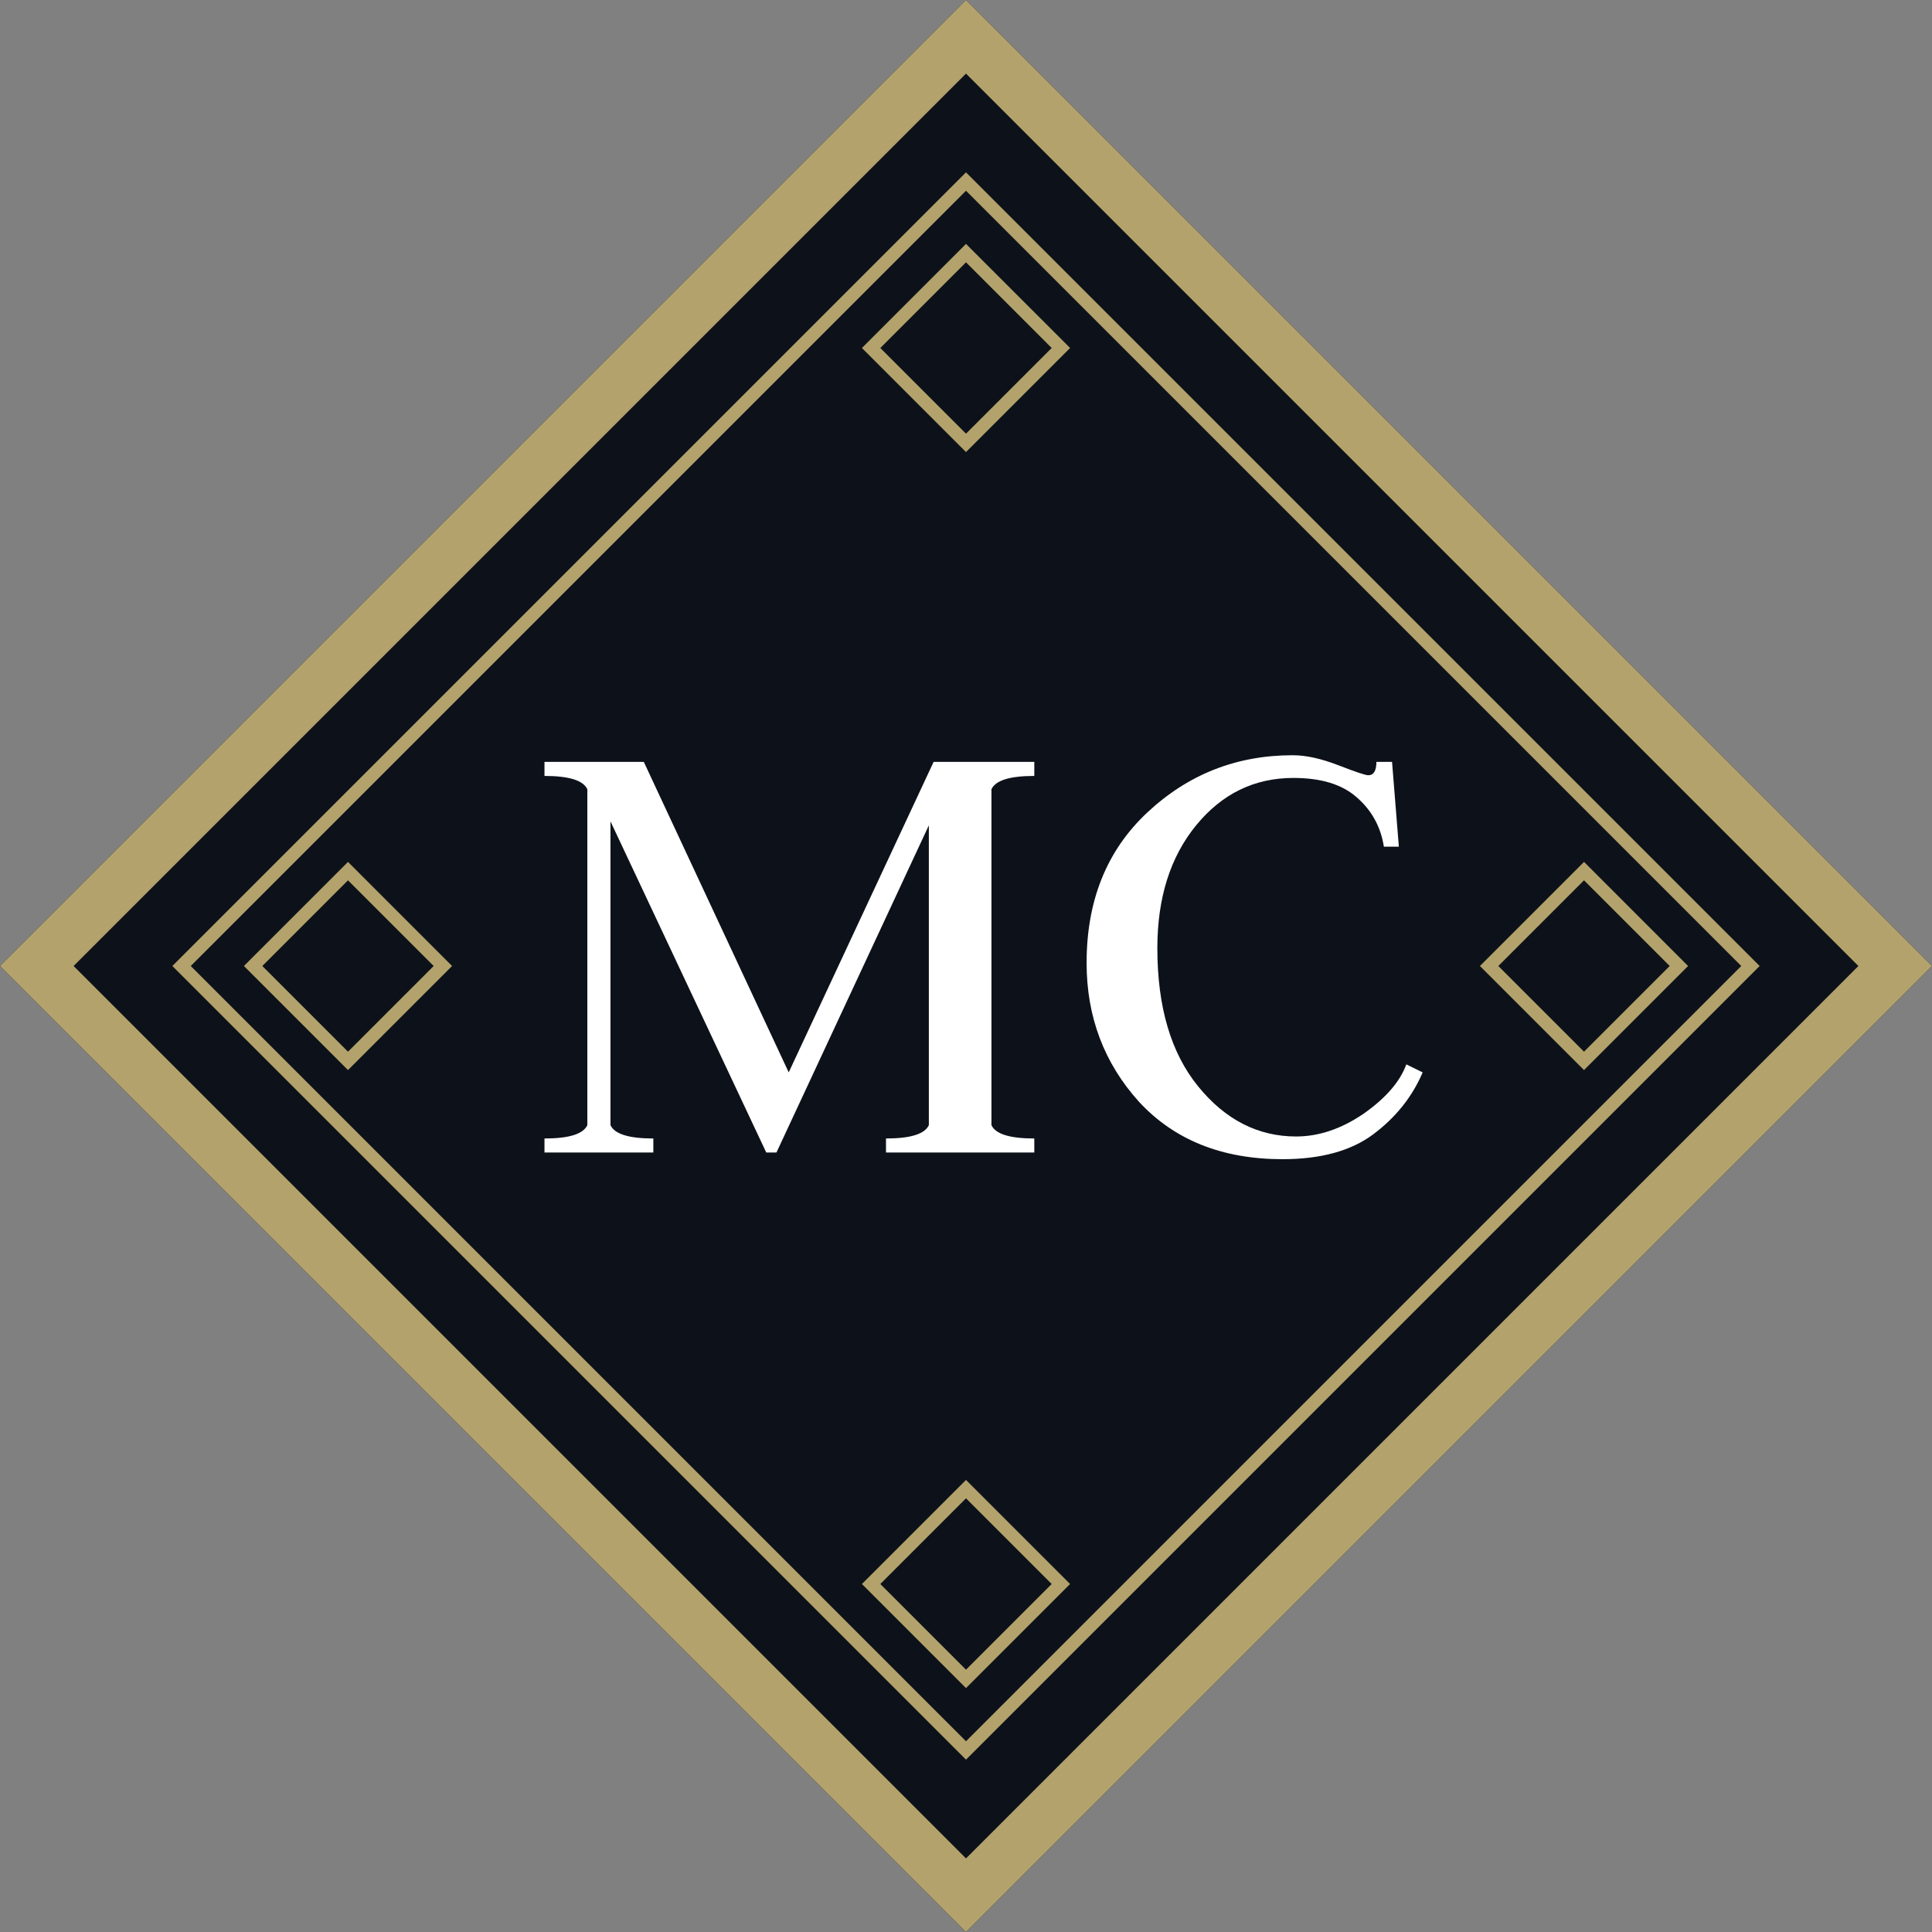 <svg width="140" height="140" viewBox="0 0 140 140" fill="none" xmlns="http://www.w3.org/2000/svg">
<rect x="0" y="0" width="140" height="140" fill="#808080" stroke="none"/>
<g id="logo">
<path id="Rectangle 309" d="M0 70L70 0L140 70L70 140L0 70Z" fill="#0D121A"/>
<g id="Union">
<path fill-rule="evenodd" clip-rule="evenodd" d="M70 17.674L62.458 25.216L70 32.759L77.543 25.216L70 17.674ZM76.209 25.216L70 19.007L63.791 25.216L70 31.425L76.209 25.216Z" fill="#B3A26B"/>
<path fill-rule="evenodd" clip-rule="evenodd" d="M70 107.241L77.543 114.783L70 122.326L62.458 114.783L70 107.241ZM70 108.574L76.209 114.783L70 120.992L63.791 114.783L70 108.574Z" fill="#B3A26B"/>
<path fill-rule="evenodd" clip-rule="evenodd" d="M122.326 70L114.784 62.457L107.241 70L114.784 77.542L122.326 70ZM114.784 76.209L120.993 70L114.784 63.791L108.575 70L114.784 76.209Z" fill="#B3A26B"/>
<path fill-rule="evenodd" clip-rule="evenodd" d="M32.759 70L25.217 77.542L17.675 70L25.217 62.457L32.759 70ZM31.426 70L25.217 76.209L19.008 70L25.217 63.791L31.426 70Z" fill="#B3A26B"/>
<path fill-rule="evenodd" clip-rule="evenodd" d="M70 12.489L127.511 70L70 127.511L12.489 70L70 12.489ZM70 13.822L126.178 70L70 126.178L13.822 70L70 13.822Z" fill="#B3A26B"/>
<path fill-rule="evenodd" clip-rule="evenodd" d="M70 0L140 70L70 140L0 70L70 0ZM70 5.333L134.667 70L70 134.667L5.333 70L70 5.333Z" fill="#B3A26B"/>
</g>
<g id="MC">
<path d="M39.455 83.515V82.499C41.23 82.499 42.265 82.177 42.561 81.532V57.194C42.265 56.549 41.23 56.227 39.455 56.227V55.21H46.653L57.153 77.709L67.653 55.21H74.949V56.227C73.174 56.227 72.139 56.549 71.843 57.194V81.532C72.139 82.177 73.174 82.499 74.949 82.499V83.515H64.202V82.499C65.977 82.499 67.012 82.177 67.308 81.532V59.807L56.265 83.515H55.526L44.237 59.517V81.532C44.533 82.177 45.568 82.499 47.343 82.499V83.515H39.455Z" fill="white"/>
<path d="M93.725 56.372C90.899 56.372 88.549 57.517 86.675 59.807C84.802 62.097 83.866 65.065 83.866 68.71C83.866 72.968 84.852 76.306 86.823 78.725C88.795 81.145 91.162 82.354 93.922 82.354C95.565 82.354 97.192 81.806 98.803 80.709C100.413 79.58 101.448 78.387 101.908 77.129L103.091 77.709C102.336 79.483 101.136 80.983 99.493 82.209C97.882 83.403 95.697 83.999 92.936 83.999C88.565 83.999 85.098 82.612 82.535 79.838C80.004 77.032 78.739 73.677 78.739 69.774C78.739 65.258 80.201 61.629 83.126 58.888C86.084 56.114 89.6 54.727 93.676 54.727C94.629 54.727 95.73 54.968 96.979 55.452C98.228 55.936 98.951 56.178 99.148 56.178C99.542 56.178 99.739 55.855 99.739 55.21H100.873L101.366 61.355H100.282C100.051 59.904 99.394 58.71 98.31 57.775C97.258 56.839 95.73 56.372 93.725 56.372Z" fill="white"/>
</g>
</g>
</svg>
